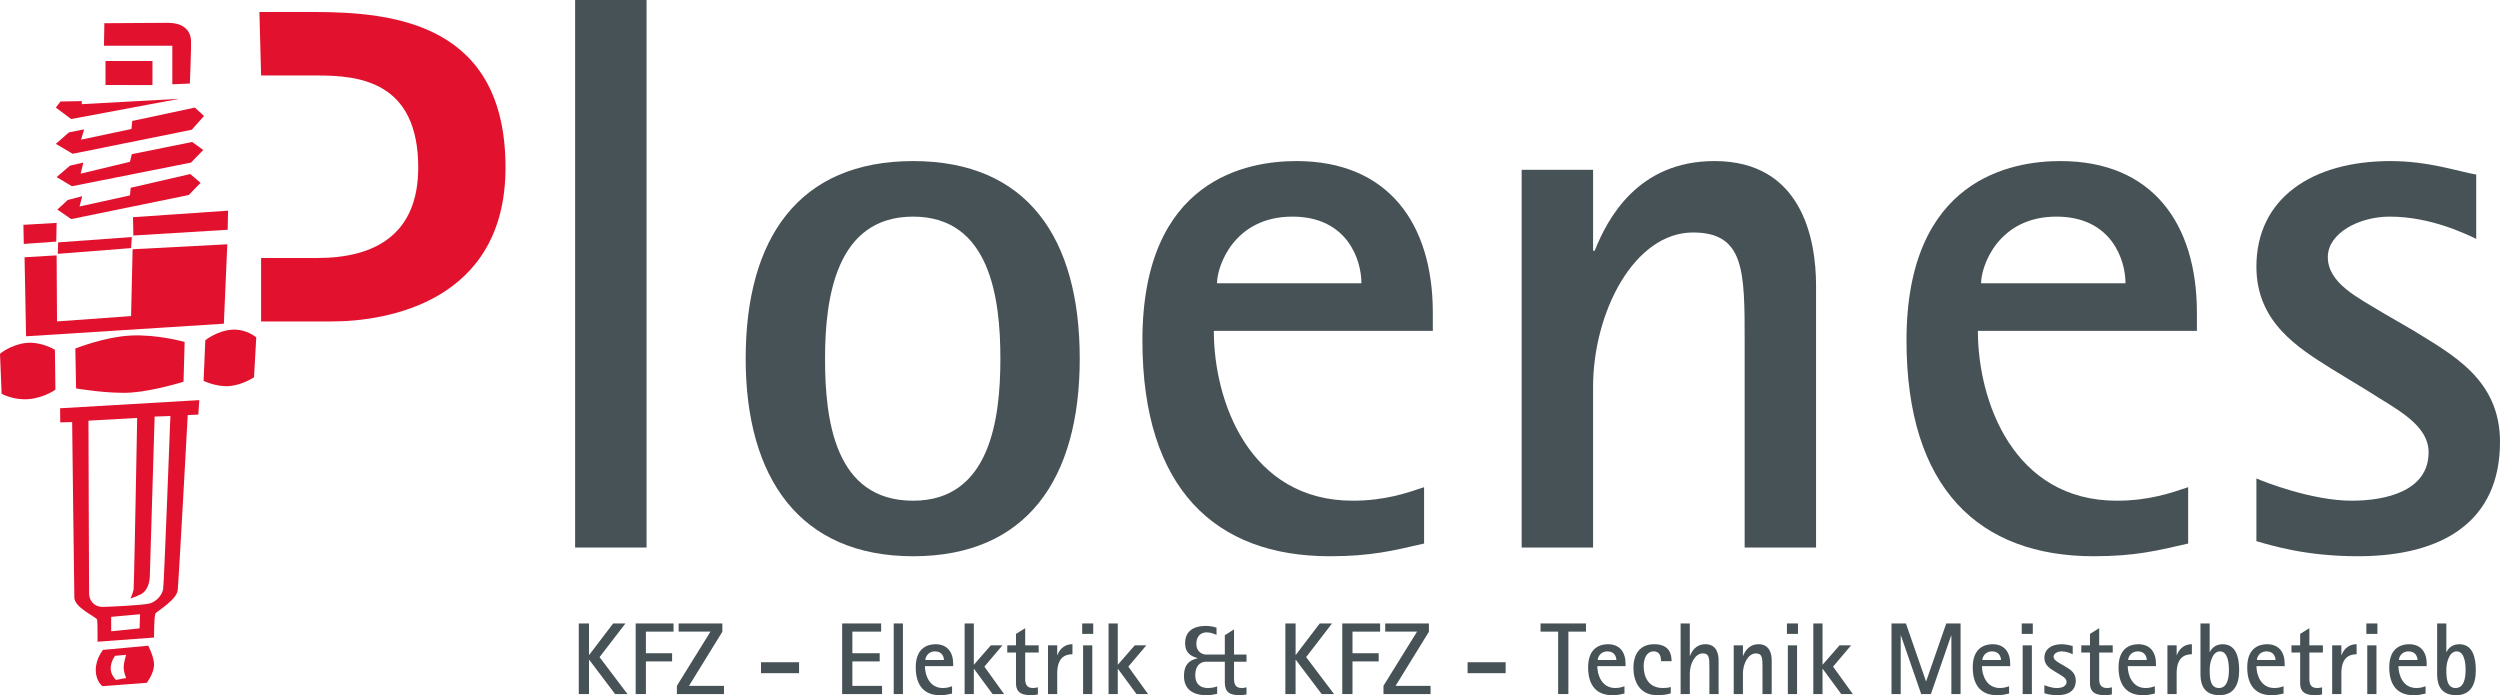 <?xml version="1.0" encoding="UTF-8"?><svg id="Ebene_1" xmlns="http://www.w3.org/2000/svg" viewBox="0 0 1935.39 538.19"><defs><style>.cls-1{fill:#475256;}.cls-1,.cls-2{stroke-width:0px;}.cls-2{fill:#e2122e;}</style></defs><path class="cls-2" d="M119.24,515.18c-.26,6.34-5.59,13.42-5.59,13.42l-34.29,2.61s-5.06-3.35-5.22-12.3c-.15-8.95,5.59-15.8,5.59-15.8l35.04-3.22s4.74,8.94,4.47,15.29ZM97.61,506.92l-8.58.8s-3.38,4.51-3.35,9.7c.03,5.32,4.1,8.95,4.1,8.95l7.83-1.49s-1.86-4.48-1.86-8.2,1.86-9.75,1.86-9.75Z"/><path class="cls-2" d="M119.24,493.56l-43.74,3.23s.1-14.77-.29-17.08c-.32-1.94-17.45-9.14-17.65-16.98-.19-7.48-1.7-135.96-1.7-135.96l-9.23.23-.1-10.94,107.75-6.3-.75,11.19-8.2.38s-6.99,129.22-7.76,135.66c-.91,7.59-16.61,16.49-17.27,18.04-1.11,2.61-1.06,18.54-1.06,18.54ZM108.42,475.52l-22.37,2.01v11.18l22-2.24.37-10.95ZM115.98,446.33c-.32,6.67-2.72,10.48-5.27,12.67-2.02,1.72-9.74,4.36-9.74,4.36,0,0,2.01-4.33,2.44-6.86.44-2.53,2.78-132.96,2.78-132.96l-37.7,2.11s.39,130.75.48,134.11c.14,4.98,3.82,10.07,10.35,10.07,3.65,0,32.07-1.26,36.92-2.75,4.84-1.49,9.32-6.34,10.07-11.18.74-4.85,5.59-133.84,5.59-133.84l-12.19.42s-3.55,119.82-3.74,123.84Z"/><path class="cls-2" d="M177.66,298.89c9.98-.86,18.99-6.81,18.99-6.81l1.73-30.89s-7.58-6.72-18.9-5.95c-11.32.77-20.53,8.15-20.53,8.15l-1.35,31.46s10.08,4.89,20.05,4.03Z"/><path class="cls-2" d="M101.88,303.88c17.36-1.25,40.2-8.35,40.2-8.35l.86-30.79s-20.72-5.95-41.35-4.99c-20.62.96-43.27,10.07-43.27,10.07l.58,30.89s25.61,4.41,42.98,3.17Z"/><path class="cls-2" d="M22.45,308.96c11.9-1.06,20.44-7.29,20.44-7.29l-.39-30.88s-10.65-6.63-22.45-5.28c-11.8,1.34-20.05,8.35-20.05,8.35l1.25,30.99s9.3,5.18,21.2,4.12Z"/><polygon class="cls-2" points="173.3 250.6 20.18 260.35 19.01 199.17 43.84 197.69 44.13 248.83 101.47 244.69 102.66 192.96 175.96 189.12 173.3 250.6"/><polygon class="cls-2" points="101.47 192.07 102.07 183.5 45.01 187.64 44.72 196.51 101.47 192.07"/><polygon class="cls-2" points="43.54 187.05 43.84 172.56 18.12 174.04 18.41 188.83 43.54 187.05"/><polygon class="cls-2" points="103.25 182.32 102.95 168.13 176.56 163.1 176.26 177.88 103.25 182.32"/><polygon class="cls-2" points="155.27 141.53 146.11 150.98 55.07 169.61 44.42 162.22 52.41 154.83 63.64 151.88 61.57 159.85 100.59 151.28 101.18 145.37 147.29 134.73 155.27 141.53"/><polygon class="cls-2" points="157.34 116.11 147.88 125.86 55.66 144.18 43.84 137.09 54.18 128.22 64.52 125.86 62.46 134.43 100.59 125.27 102.06 119.35 148.77 109.9 157.34 116.11"/><polygon class="cls-2" points="157.93 89.8 148.47 100.44 56.25 119.06 43.24 111.37 53.29 102.51 65.12 100.15 62.75 108.12 101.77 99.85 102.36 93.64 150.83 83.29 157.93 89.8"/><polygon class="cls-2" points="138.72 76.5 55.07 92.16 43.24 83.29 46.79 78.57 63.34 78.27 63.34 80.63 138.72 76.5"/><polygon class="cls-2" points="118.03 65.85 118.03 47.23 81.67 47.23 81.67 65.81 118.03 65.85"/><path class="cls-2" d="M147,64.67l-13.6.59v-29.85h-52.91l.29-17.44s45.52-.3,49.36-.3c9.73,0,17.15,4.2,17.74,13.6.29,4.73-.89,33.4-.89,33.4Z"/><path class="cls-2" d="M202.13,433.18,202.13,199.72h43.62c44.84,0,78.02-18.43,78.02-70.03,0-66.95-46.08-71.25-78.02-71.25h-43.62l-1.31-49.16s41.85,0,41.85,0c62.67,0,148.67,9.21,148.67,120.4,0,103.8-91.53,119.17-134.53,119.17h-54.68"/><path class="cls-1" d="M445.23,0h55.31v423.87h-55.31V0Z"/><path class="cls-1" d="M577.27,277.65c0-93.36,41.15-152.95,129.61-152.95s129.01,59.59,129.01,152.95-41.15,152.97-129.01,152.97-129.61-60.81-129.61-152.97ZM706.89,387.63c59.6,0,67.57-63.27,67.57-109.98s-7.96-109.95-67.57-109.95-68.18,62.67-68.18,109.95,7.37,109.98,68.18,109.98Z"/><path class="cls-1" d="M1102.47,420.78c-23.96,5.53-41.16,9.83-73.11,9.83-88.45,0-144.96-52.21-144.96-167.09,0-125.3,81.7-138.83,119.18-138.83,71.26,0,105.65,48.53,105.65,117.34v14.12h-169.54c0,54.68,27.65,131.47,107.5,131.47,25.19,0,42.38-6.16,55.28-10.46v43.61ZM1053.95,219.3c0-18.43-11.06-51.6-53.44-51.6-45.47,0-58.36,38.71-58.36,51.6h111.8Z"/><path class="cls-1" d="M1178.01,131.46h55.28v62.65h1.24c9.82-24.59,33.18-69.42,92.75-69.42,67.57,0,78.63,60.19,78.63,96.45v202.73h-55.28v-159.72c0-54.08,0-84.17-39.95-84.17-45.44,0-77.4,61.44-77.4,119.78v124.1h-55.28V131.46Z"/><path class="cls-1" d="M1693.99,420.78c-23.95,5.53-41.14,9.83-73.11,9.83-88.45,0-144.96-52.21-144.96-167.09,0-125.3,81.69-138.83,119.17-138.83,71.27,0,105.66,48.53,105.66,117.34v14.12h-169.56c0,54.68,27.66,131.47,107.51,131.47,25.19,0,42.4-6.16,55.28-10.46v43.61ZM1645.47,219.3c0-18.43-11.06-51.6-53.44-51.6-45.47,0-58.37,38.71-58.37,51.6h111.81Z"/><path class="cls-1" d="M1867.81,255.55c30.73,19.03,67.58,38.09,67.58,86.6,0,61.43-44.22,88.46-109.95,88.46-39.94,0-65.73-7.97-78.63-11.67v-48.54c5.53,2.46,42.99,17.22,73.7,17.22,26.42,0,59.61-7.39,59.61-37.48,0-22.12-27.05-34.38-46.71-47.31l-28.25-17.19c-26.42-16.59-58.35-36.25-58.35-79.24,0-52.83,42.99-81.71,103.82-81.71,29.49,0,52.21,8,66.35,10.45v49.75c-8-3.66-35.02-17.19-66.98-17.19-23.95,0-47.9,12.9-47.9,31.32,0,20.29,23.35,31.35,42.38,43.02l23.34,13.52Z"/><path class="cls-1" d="M448.06,482.65h7.92v24.32h.16l18.54-24.32h9.51l-20.05,26.06,21.63,28.61h-9.59l-20.04-26.55h-.16v26.55h-7.92v-54.66Z"/><path class="cls-1" d="M492.11,482.65h29.31v6.33h-21.39v16.72h20.28v6.34h-20.28v25.27h-7.92v-54.66Z"/><path class="cls-1" d="M524.03,530.89l25.98-41.91h-24.64v-6.33h33.84v6.41l-25.84,41.92h27.1v6.34h-36.45v-6.42Z"/><path class="cls-1" d="M589.14,512.67h29.47v8.48h-29.47v-8.48Z"/><path class="cls-1" d="M651.95,482.65h30.18v6.33h-22.26v16.72h21.15v6.34h-21.15v18.94h22.98v6.34h-30.9v-54.66Z"/><path class="cls-1" d="M691.87,482.65h7.14v54.66h-7.14v-54.66Z"/><path class="cls-1" d="M737.03,536.92c-3.09.71-5.31,1.27-9.43,1.27-11.4,0-18.69-6.74-18.69-21.55,0-16.17,10.52-17.91,15.36-17.91,9.19,0,13.63,6.26,13.63,15.14v1.81h-21.87c0,7.05,3.57,16.95,13.87,16.95,3.24,0,5.47-.79,7.14-1.35v5.63ZM730.76,510.92c0-2.38-1.42-6.65-6.89-6.65-5.86,0-7.53,5-7.53,6.65h14.42Z"/><path class="cls-1" d="M746.76,482.65h7.14v32l13.15-15.05h8.96l-13.95,16.48,15.28,21.23h-8.94l-14.34-19.5h-.16v19.5h-7.14v-54.66Z"/><path class="cls-1" d="M803.48,537.63c-1.82.39-3.72.55-5.62.55-9.12,0-11.33-4.04-11.33-9.19v-23.85h-6.74v-5.54h6.74v-8.87l7.13-4.44v13.31h10.45v5.54h-10.45v20.12c0,3.4.47,7.37,6.02,7.37,1.26,0,2.77-.24,3.8-.55v5.54Z"/><path class="cls-1" d="M811.31,499.6h7.14v7.61h.16c1.02-3,4.19-8.48,11.64-8.48v7.77c-6.41,0-11.8,3.24-11.8,14.81v16.01h-7.14v-37.72Z"/><path class="cls-1" d="M837.78,482.65h8.55v8.08h-8.55v-8.08ZM838.48,499.6h7.13v37.72h-7.13v-37.72Z"/><path class="cls-1" d="M858.2,482.65h7.13v32l13.14-15.05h8.96l-13.94,16.48,15.29,21.23h-8.95l-14.34-19.5h-.16v19.5h-7.13v-54.66Z"/><path class="cls-1" d="M942.25,537.07c-2.46.71-5.62,1.11-8.4,1.11-9.98,0-17.27-4.29-17.27-14.81s6.03-12.67,10.46-13.71v-.15c-3.41-1.12-9.58-2.86-9.58-11.65,0-10.23,8-13.31,15.84-13.31,2.86,0,5.94.47,8.48,1.34v5.63c-1.58-.72-4.28-1.98-7.68-1.98-5.4,0-7.93,4.04-7.93,8.79,0,7.21,5.7,8.4,7.46,8.4h14.57v-14.97l7.13-4.52v19.49h9.67v5.54h-9.67v13.23c0,2.85.4,7.13,5.8,7.13,1.26,0,2.45-.15,3.87-.55v5.54c-2.06.39-3.73.55-5.62.55-7.6,0-11.17-2.62-11.17-9.67v-16.24h-14.57c-1.59,0-8.32.48-8.32,10.71,0,6.64,4.12,9.66,9.66,9.66,3.33,0,5.54-.63,7.29-1.27v5.71Z"/><path class="cls-1" d="M995.08,482.65h7.92v24.32h.15l18.54-24.32h9.5l-20.04,26.06,21.62,28.61h-9.58l-20.05-26.55h-.15v26.55h-7.92v-54.66Z"/><path class="cls-1" d="M1039.12,482.65h29.31v6.33h-21.39v16.72h20.28v6.34h-20.28v25.27h-7.92v-54.66Z"/><path class="cls-1" d="M1071.03,530.89l25.99-41.91h-24.64v-6.33h33.83v6.41l-25.83,41.92h27.1v6.34h-36.45v-6.42Z"/><path class="cls-1" d="M1136.15,512.67h29.46v8.48h-29.46v-8.48Z"/><path class="cls-1" d="M1206.24,488.98h-13.62v-6.33h35.17v6.33h-13.62v48.33h-7.93v-48.33Z"/><path class="cls-1" d="M1257.58,536.92c-3.1.71-5.31,1.27-9.44,1.27-11.41,0-18.69-6.74-18.69-21.55,0-16.17,10.53-17.91,15.36-17.91,9.2,0,13.63,6.26,13.63,15.14v1.81h-21.87c0,7.05,3.57,16.95,13.87,16.95,3.24,0,5.47-.79,7.14-1.35v5.63ZM1251.31,510.92c0-2.38-1.42-6.65-6.9-6.65-5.85,0-7.52,5-7.52,6.65h14.41Z"/><path class="cls-1" d="M1293.45,536.76c-2.78.88-6.02,1.43-10.46,1.43-14.43,0-18.46-11.72-18.46-21.08,0-10.55,4.83-18.38,16.08-18.38s13.47,6.97,13.47,13.15h-8.17c0-2.85-.54-7.61-5.77-7.61-4.68,0-7.68,4.52-7.68,11.49,0,7.45,3.08,16.87,14.96,16.87,1.98,0,3.96-.15,6.02-.79v4.91Z"/><path class="cls-1" d="M1301.05,482.65h7.13v25.02h.17c1.26-3.17,4.27-8.95,11.96-8.95,8.73,0,10.15,7.77,10.15,12.43v26.15h-7.13v-20.61c0-6.97,0-10.85-5.15-10.85-5.85,0-9.99,7.92-9.99,15.45v16.01h-7.13v-54.66Z"/><path class="cls-1" d="M1342.17,499.6h7.13v8.08h.17c1.26-3.17,4.27-8.95,11.95-8.95,8.73,0,10.15,7.77,10.15,12.43v26.15h-7.13v-20.61c0-6.97,0-10.85-5.16-10.85-5.85,0-9.98,7.92-9.98,15.45v16.01h-7.13v-37.72Z"/><path class="cls-1" d="M1383.36,482.65h8.56v8.08h-8.56v-8.08ZM1384.08,499.6h7.13v37.72h-7.13v-37.72Z"/><path class="cls-1" d="M1403.79,482.65h7.14v32l13.15-15.05h8.95l-13.94,16.48,15.29,21.23h-8.95l-14.34-19.5h-.16v19.5h-7.14v-54.66Z"/><path class="cls-1" d="M1464.3,482.65h11.18l15.53,44.76h.15l15.54-44.76h11.09v54.66h-7.13v-45.32h-.15l-15.69,45.32h-7.53l-15.68-45.32h-.16v45.32h-7.14v-54.66Z"/><path class="cls-1" d="M1555.34,536.92c-3.09.71-5.31,1.27-9.44,1.27-11.4,0-18.69-6.74-18.69-21.55,0-16.17,10.53-17.91,15.37-17.91,9.19,0,13.63,6.26,13.63,15.14v1.81h-21.87c0,7.05,3.56,16.95,13.87,16.95,3.24,0,5.46-.79,7.13-1.35v5.63ZM1549.06,510.92c0-2.38-1.42-6.65-6.89-6.65-5.85,0-7.52,5-7.52,6.65h14.41Z"/><path class="cls-1" d="M1565.15,482.65h8.55v8.08h-8.55v-8.08ZM1565.86,499.6h7.13v37.72h-7.13v-37.72Z"/><path class="cls-1" d="M1598.26,515.61c3.96,2.45,8.73,4.92,8.73,11.17,0,7.92-5.71,11.41-14.2,11.41-5.14,0-8.47-1.03-10.13-1.51v-6.26c.72.32,5.54,2.22,9.5,2.22,3.42,0,7.69-.95,7.69-4.83,0-2.86-3.49-4.43-6.02-6.1l-3.65-2.22c-3.4-2.14-7.52-4.67-7.52-10.22,0-6.81,5.54-10.54,13.39-10.54,3.8,0,6.74,1.03,8.55,1.35v6.42c-1.03-.48-4.51-2.22-8.64-2.22-3.08,0-6.18,1.66-6.18,4.04,0,2.61,3,4.04,5.47,5.56l3.01,1.74Z"/><path class="cls-1" d="M1634.93,537.63c-1.82.39-3.72.55-5.62.55-9.12,0-11.34-4.04-11.34-9.19v-23.85h-6.73v-5.54h6.73v-8.87l7.13-4.44v13.31h10.47v5.54h-10.47v20.12c0,3.4.48,7.37,6.03,7.37,1.26,0,2.77-.24,3.8-.55v5.54Z"/><path class="cls-1" d="M1668.2,536.92c-3.1.71-5.3,1.27-9.43,1.27-11.41,0-18.69-6.74-18.69-21.55,0-16.17,10.53-17.91,15.35-17.91,9.19,0,13.63,6.26,13.63,15.14v1.81h-21.86c0,7.05,3.56,16.95,13.86,16.95,3.25,0,5.47-.79,7.13-1.35v5.63ZM1661.94,510.92c0-2.38-1.43-6.65-6.9-6.65-5.85,0-7.52,5-7.52,6.65h14.42Z"/><path class="cls-1" d="M1677.93,499.6h7.14v7.61h.15c1.03-3,4.2-8.48,11.64-8.48v7.77c-6.41,0-11.8,3.24-11.8,14.81v16.01h-7.14v-37.72Z"/><path class="cls-1" d="M1710.64,504.75h.16c.88-2.06,3.81-6.02,9.83-6.02,10.46,0,12.83,10.22,12.83,20.12,0,11.64-4.35,19.33-15.29,19.33-14.19,0-14.66-11.72-14.66-16.48v-39.06h7.12v22.1ZM1717.77,532.63c6.27,0,7.77-7.05,7.77-14.02,0-5.47-.96-14.34-6.91-14.34s-8,8.95-8,14.1c0,5.87.16,14.26,7.13,14.26Z"/><path class="cls-1" d="M1767.85,536.92c-3.09.71-5.31,1.27-9.44,1.27-11.41,0-18.7-6.74-18.7-21.55,0-16.17,10.54-17.91,15.37-17.91,9.19,0,13.63,6.26,13.63,15.14v1.81h-21.87c0,7.05,3.56,16.95,13.87,16.95,3.24,0,5.47-.79,7.13-1.35v5.63ZM1761.59,510.92c0-2.38-1.43-6.65-6.89-6.65-5.85,0-7.52,5-7.52,6.65h14.42Z"/><path class="cls-1" d="M1797.63,537.63c-1.81.39-3.72.55-5.61.55-9.12,0-11.34-4.04-11.34-9.19v-23.85h-6.73v-5.54h6.73v-8.87l7.13-4.44v13.31h10.46v5.54h-10.46v20.12c0,3.4.48,7.37,6.03,7.37,1.26,0,2.77-.24,3.8-.55v5.54Z"/><path class="cls-1" d="M1805.46,499.6h7.13v7.61h.16c1.03-3,4.2-8.48,11.64-8.48v7.77c-6.41,0-11.8,3.24-11.8,14.81v16.01h-7.13v-37.72Z"/><path class="cls-1" d="M1831.92,482.65h8.56v8.08h-8.56v-8.08ZM1832.63,499.6h7.13v37.72h-7.13v-37.72Z"/><path class="cls-1" d="M1877.78,536.92c-3.09.71-5.31,1.27-9.43,1.27-11.4,0-18.7-6.74-18.7-21.55,0-16.17,10.54-17.91,15.37-17.91,9.19,0,13.63,6.26,13.63,15.14v1.81h-21.87c0,7.05,3.56,16.95,13.87,16.95,3.24,0,5.46-.79,7.13-1.35v5.63ZM1871.52,510.92c0-2.38-1.43-6.65-6.89-6.65-5.86,0-7.52,5-7.52,6.65h14.41Z"/><path class="cls-1" d="M1893.85,504.75h.17c.87-2.06,3.8-6.02,9.83-6.02,10.45,0,12.82,10.22,12.82,20.12,0,11.64-4.35,19.33-15.28,19.33-14.19,0-14.66-11.72-14.66-16.48v-39.06h7.12v22.1ZM1900.99,532.63c6.27,0,7.77-7.05,7.77-14.02,0-5.47-.96-14.34-6.9-14.34s-8.01,8.95-8.01,14.1c0,5.87.17,14.26,7.14,14.26Z"/></svg>